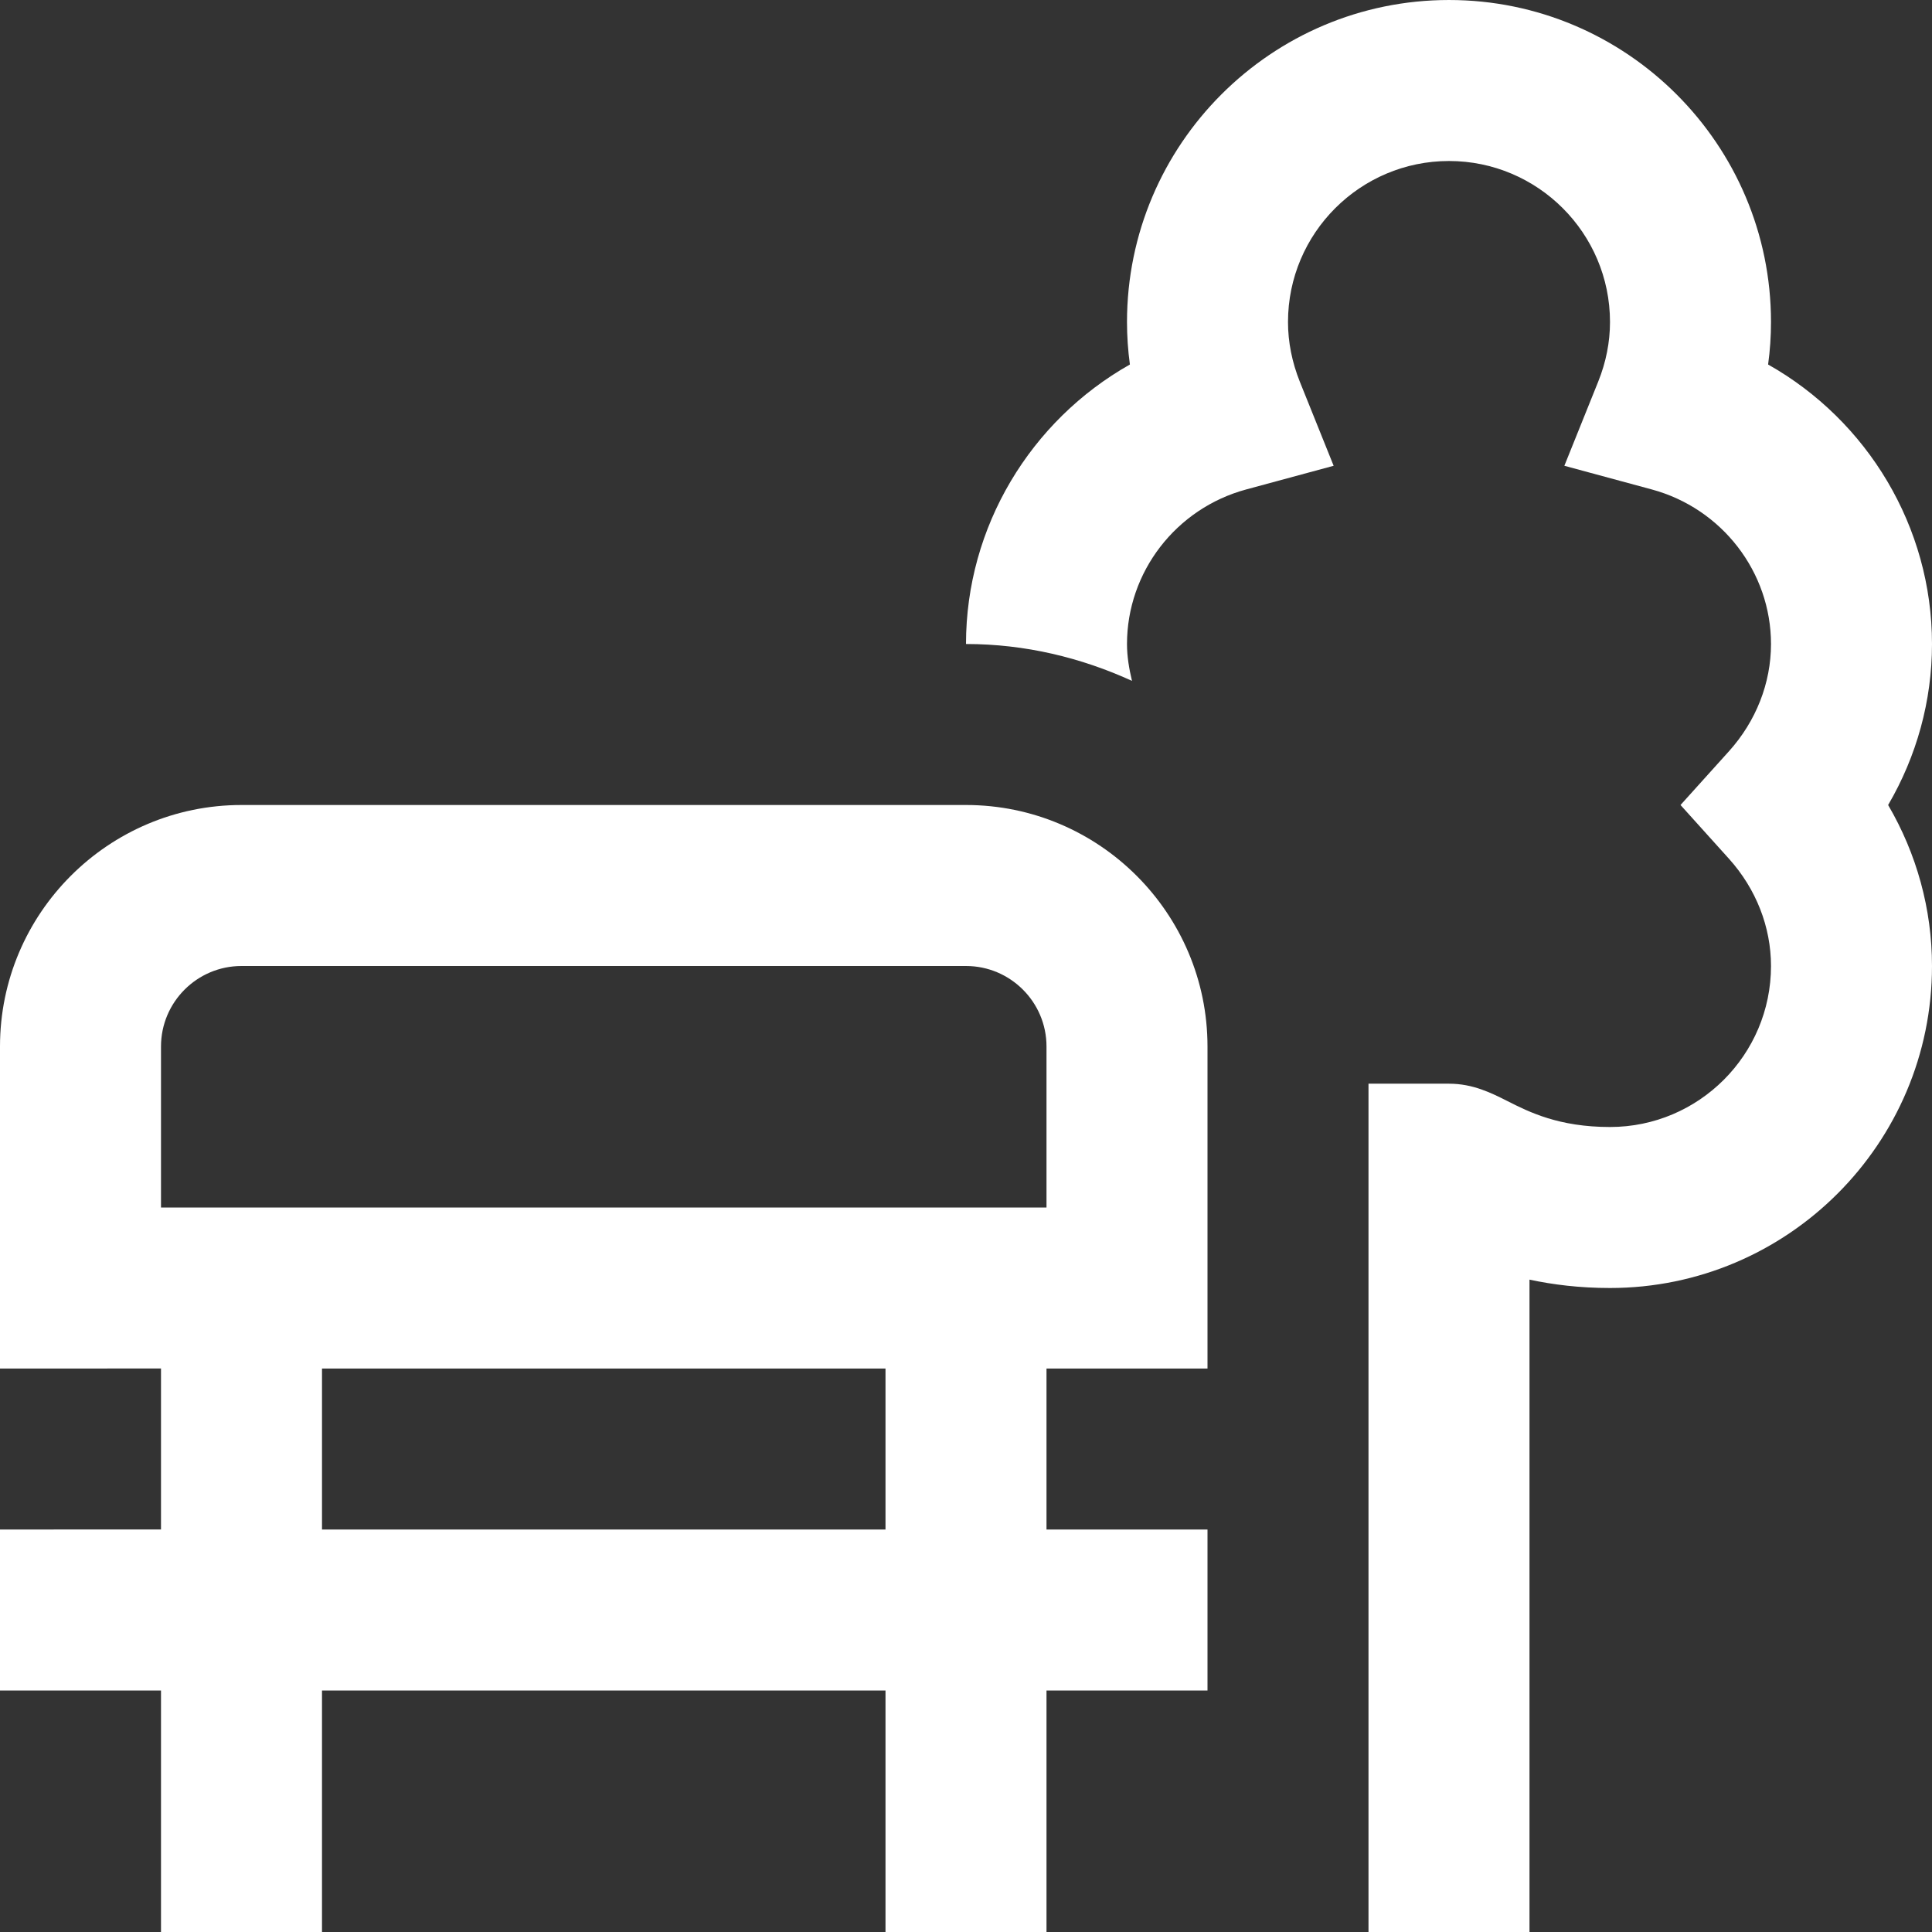 <?xml version="1.0" encoding="UTF-8"?> <svg xmlns="http://www.w3.org/2000/svg" xmlns:xlink="http://www.w3.org/1999/xlink" xmlns:svgjs="http://svgjs.dev/svgjs" id="Layer_1" data-name="Layer 1" viewBox="0 0 24 24" width="300" height="300" version="1.1"><rect x="0" y="0" width="24" height="24" fill="#333333" stroke="none"/><g transform="matrix(1,0,0,1,0,0)"><path d="M12,10H3c-1.654,0-3,1.346-3,3v4H2v2H0v2H2v3h2v-3h7v3h2v-3h2v-2h-2v-2h2v-4c0-1.654-1.346-3-3-3Zm-1,9H4v-2h7v2Zm2-4H2v-2c0-.552,.449-1,1-1H12c.551,0,1,.448,1,1v2Zm10.455-5c.355,.606,.545,1.295,.545,2,0,2.206-1.794,4-4,4-.379,0-.712-.042-1-.104v8.104h-2V13.462h1c.298,0,.526,.115,.728,.217,.269,.136,.637,.321,1.272,.321,1.103,0,2-.897,2-2,0-.485-.185-.957-.521-1.331l-.603-.669,.603-.669c.336-.374,.521-.846,.521-1.331,0-.894-.609-1.684-1.481-1.92l-1.086-.294,.42-1.044c.098-.243,.147-.493,.147-.742,0-1.103-.897-2-2-2s-2,.897-2,2c0,.249,.05,.499,.147,.742l.42,1.044-1.086,.294c-.873,.236-1.481,1.026-1.481,1.92,0,.155,.026,.308,.062,.458-.631-.288-1.325-.458-2.062-.458,0-1.457,.802-2.775,2.036-3.472-.024-.175-.036-.352-.036-.528,0-2.206,1.794-4,4-4s4,1.794,4,4c0,.177-.012,.354-.036,.528,1.234,.696,2.036,2.015,2.036,3.472,0,.705-.19,1.394-.545,2Z" fill="#ffffffff" data-original-color="#000000ff" stroke="none"></path></g></svg> 